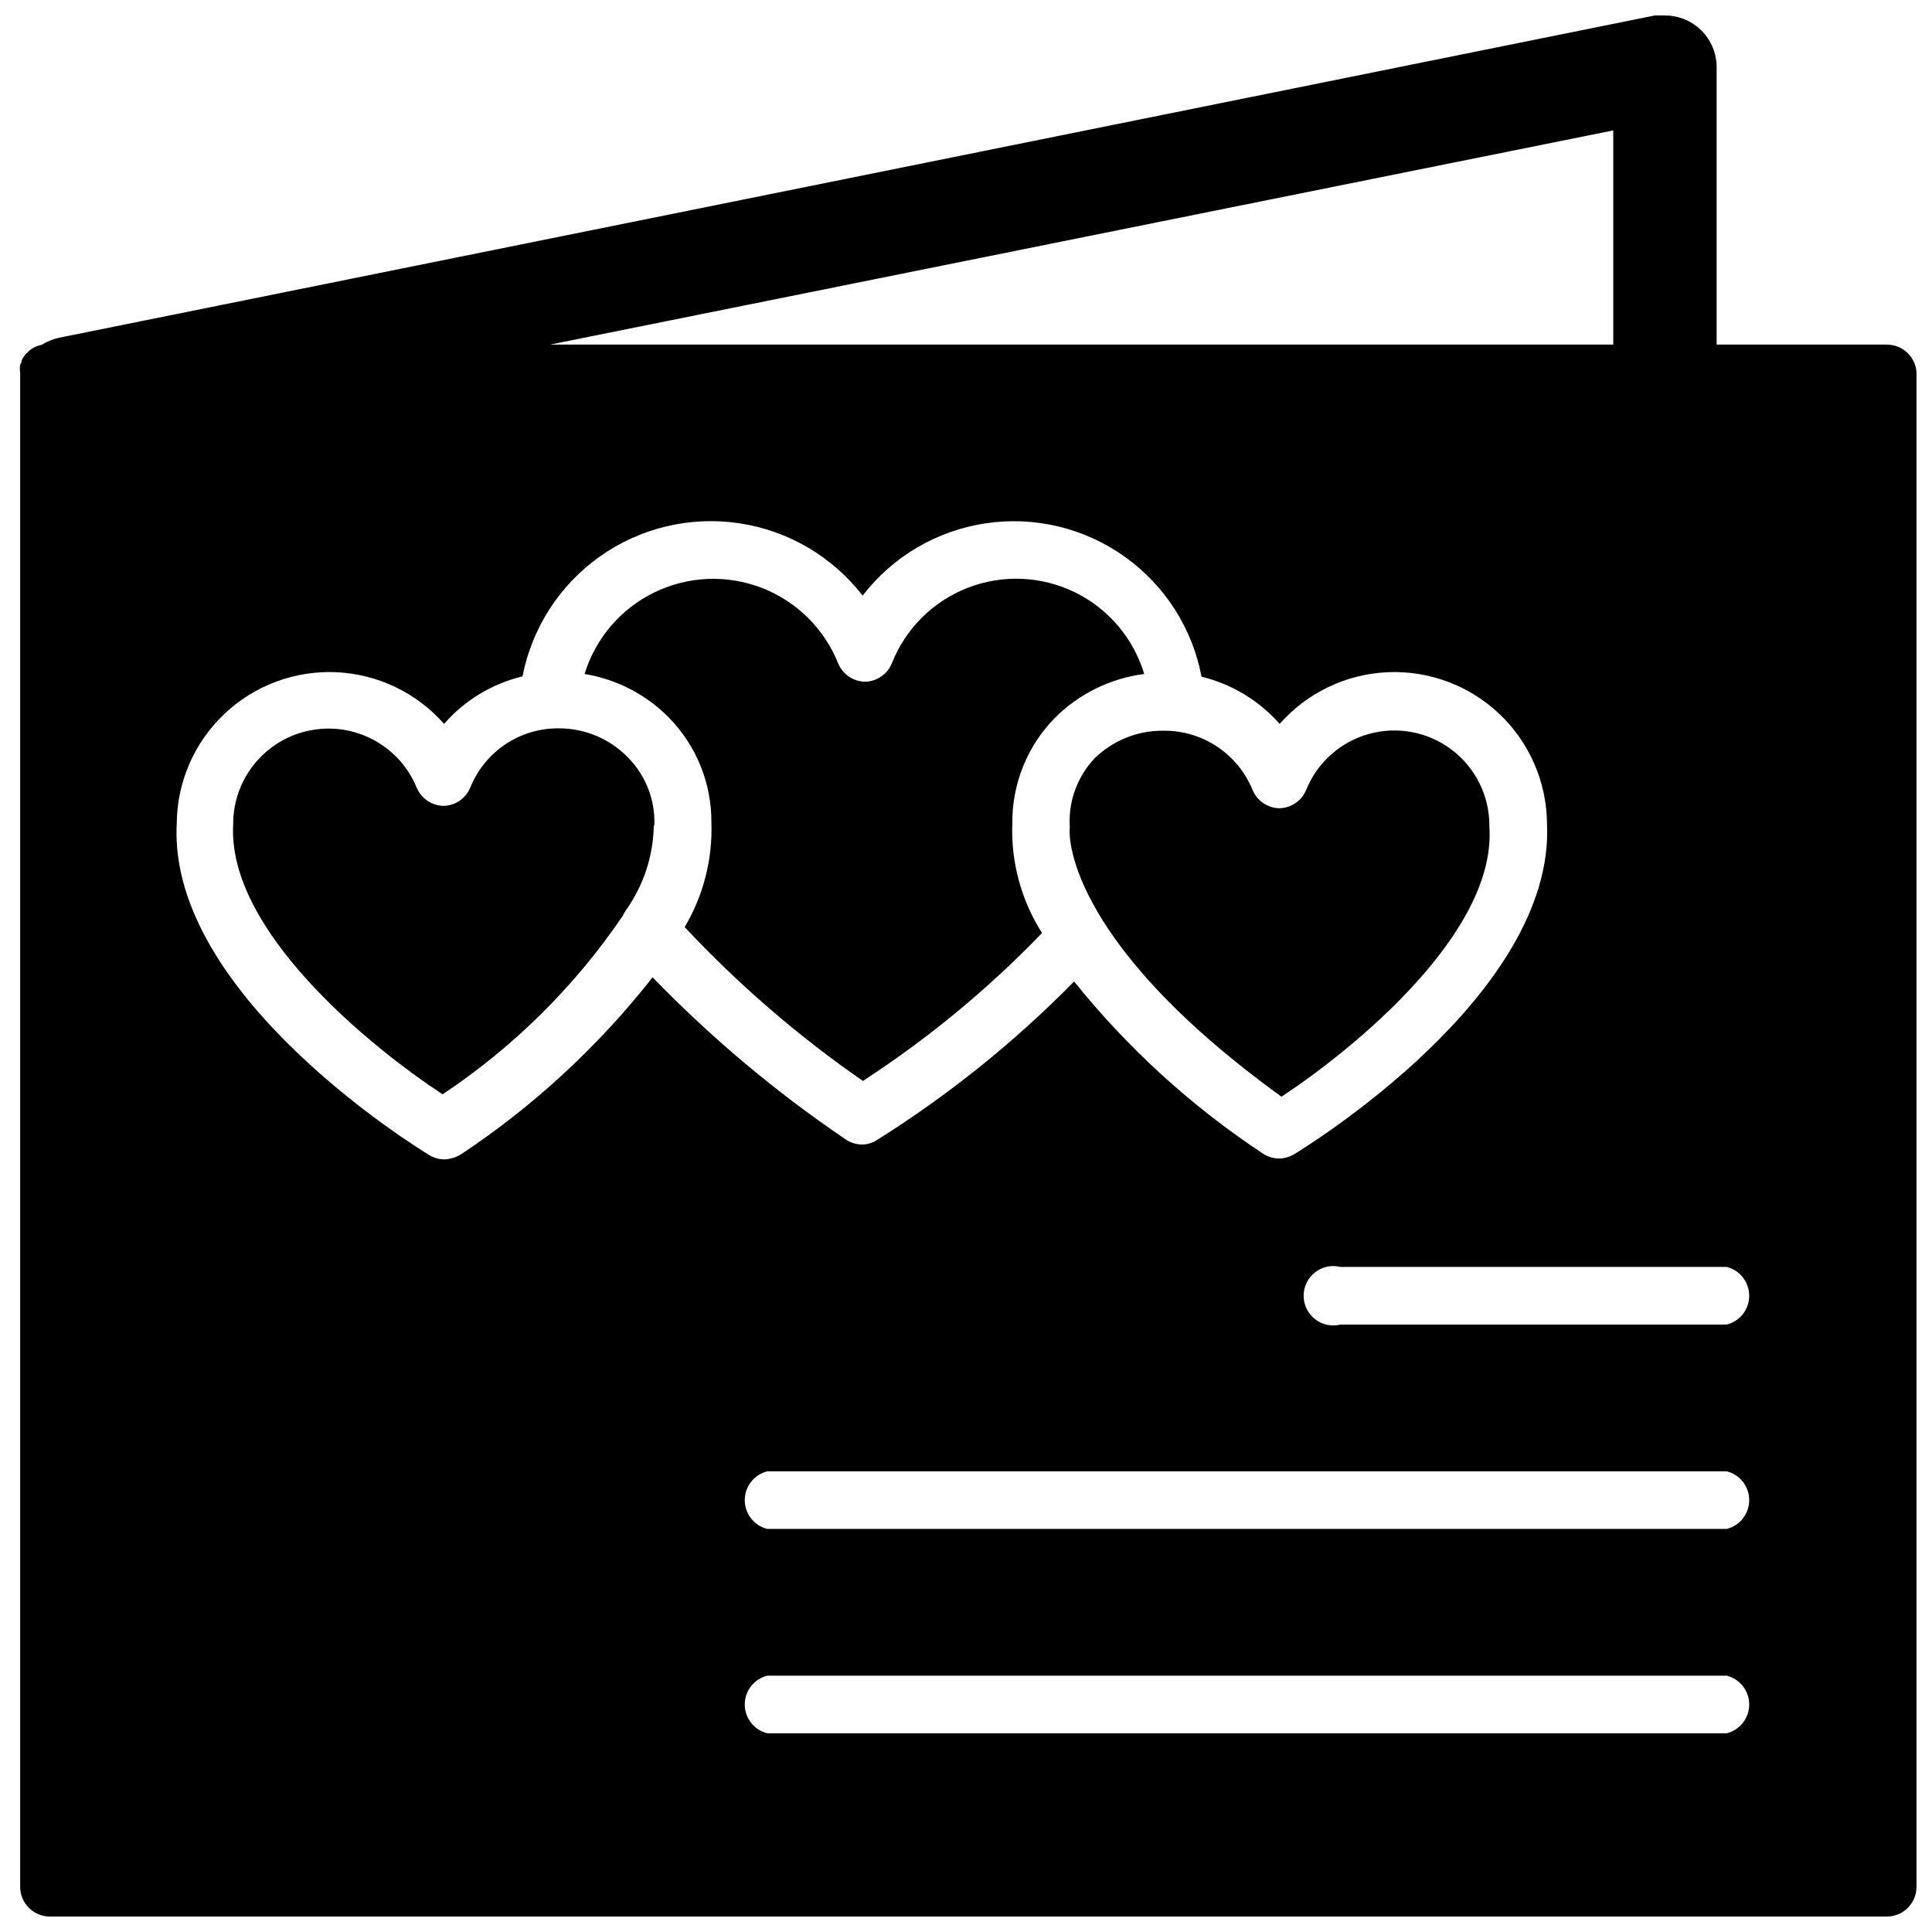 <?xml version="1.0" encoding="UTF-8"?>
<!-- Uploaded to: ICON Repo, www.svgrepo.com, Generator: ICON Repo Mixer Tools -->
<svg width="800px" height="800px" version="1.1" viewBox="144 144 512 512" xmlns="http://www.w3.org/2000/svg">
 <defs>
  <clipPath id="a">
   <path d="m149 148.09h502.9v503.81h-502.9z"/>
  </clipPath>
 </defs>
 <g clip-path="url(#a)">
  <path d="m644.03 235.32h-45.105v-73.523c0-3.633-1.445-7.117-4.012-9.688-2.57-2.57-6.055-4.012-9.688-4.012-0.891-0.074-1.785-0.074-2.676 0l-422.89 85.41c-1.645 0.355-3.219 0.996-4.644 1.891-1.516 0.281-2.902 1.055-3.934 2.203-0.301 0.23-0.543 0.527-0.711 0.867-0.27 0.297-0.484 0.645-0.629 1.023 0 0 0 0.707-0.395 1.102-0.117 0.758-0.117 1.527 0 2.281v401.16c0 2.086 0.832 4.09 2.309 5.566 1.477 1.477 3.477 2.305 5.566 2.305h486.8c2.086 0 4.09-0.828 5.566-2.305 1.477-1.477 2.305-3.481 2.305-5.566v-401.47c-0.328-4.102-3.758-7.258-7.871-7.242zm-72.5-56.758v56.758h-281.74zm-305.36 271.35c-1.336 0.809-2.852 1.27-4.41 1.34-1.387-0.016-2.742-0.395-3.938-1.102-2.832-1.73-69.352-42.43-66.992-87.852h0.004c0.07-11 4.621-21.5 12.598-29.074s18.691-11.574 29.684-11.082c10.988 0.496 21.301 5.445 28.566 13.703 5.445-6.258 12.711-10.664 20.781-12.594 2.504-12.863 9.875-24.262 20.574-31.824 10.703-7.559 23.914-10.699 36.871-8.758 12.961 1.941 24.672 8.809 32.691 19.172 7.988-10.363 19.676-17.227 32.617-19.16 12.938-1.93 26.121 1.227 36.785 8.805 10.668 7.578 17.98 18.988 20.414 31.844 8.023 1.953 15.25 6.324 20.707 12.516 7.262-8.258 17.578-13.207 28.566-13.703 10.988-0.492 21.707 3.508 29.684 11.082 7.977 7.574 12.523 18.074 12.598 29.074 2.125 45.344-64.234 85.883-67.07 87.617v-0.004c-1.191 0.707-2.551 1.09-3.938 1.102-1.543-0.012-3.047-0.477-4.328-1.336-18.922-12.516-35.781-27.895-49.988-45.578-15.723 16-33.266 30.109-52.27 42.035-1.176 0.758-2.539 1.168-3.938 1.18-1.578-0.02-3.113-0.512-4.406-1.418-18.461-12.504-35.582-26.879-51.09-42.902-14.32 18.242-31.461 34.082-50.773 46.918zm335.43 153.43h-254.27c-3.504-0.875-5.961-4.023-5.961-7.637 0-3.609 2.457-6.758 5.961-7.633h254.27c3.5 0.875 5.957 4.023 5.957 7.633 0 3.613-2.457 6.762-5.957 7.637zm0-54.16h-254.27c-3.504-0.875-5.961-4.023-5.961-7.633 0-3.613 2.457-6.758 5.961-7.637h254.27c3.5 0.879 5.957 4.023 5.957 7.637 0 3.609-2.457 6.758-5.957 7.633zm0-54.16h-102.34v0.004c-2.352 0.586-4.844 0.059-6.758-1.43-1.91-1.492-3.027-3.781-3.027-6.207 0-2.426 1.117-4.715 3.027-6.207 1.914-1.492 4.406-2.019 6.758-1.43h102.34c3.5 0.879 5.957 4.023 5.957 7.637 0 3.609-2.457 6.758-5.957 7.637z"/>
 </g>
 <path d="m420.15 391.26c-5.539-8.707-8.289-18.898-7.875-29.207-0.059-10.422 4.019-20.445 11.336-27.867 6.383-6.356 14.684-10.422 23.617-11.57-2.84-9.473-9.512-17.328-18.398-21.664s-19.184-4.762-28.398-1.168c-9.211 3.59-16.508 10.871-20.113 20.074-1.211 2.859-3.984 4.738-7.086 4.805-3.102-0.066-5.875-1.945-7.086-4.805-3.664-9.203-10.996-16.469-20.234-20.051-9.238-3.582-19.551-3.16-28.465 1.168-8.914 4.324-15.625 12.164-18.527 21.641 8.492 1.383 16.324 5.434 22.355 11.57 7.293 7.434 11.34 17.457 11.258 27.867 0.324 9.699-2.137 19.285-7.086 27.633 14.25 15.23 30.086 28.898 47.234 40.777 17.258-11.223 33.184-24.375 47.469-39.203z"/>
 <path d="m317.42 362.37c0.156-6.508-2.312-12.809-6.848-17.477-4.789-5.016-11.414-7.859-18.344-7.871-5.066-0.074-10.039 1.391-14.254 4.199-4.219 2.812-7.481 6.836-9.363 11.543-1.207 2.859-3.981 4.738-7.082 4.801-3.102-0.062-5.879-1.941-7.086-4.801-2.977-7.254-9.148-12.719-16.711-14.789-7.562-2.066-15.66-0.508-21.914 4.223-6.254 4.727-9.957 12.094-10.023 19.934v0.395c-1.574 28.023 36.289 58.883 55.496 71.477 18.801-12.516 35-28.555 47.703-47.23 0.234-0.488 0.496-0.961 0.789-1.418 4.703-6.551 7.309-14.371 7.477-22.434 0 0 0.16-0.238 0.16-0.551z"/>
 <path d="m427.47 362.37c0.043 0.469 0.043 0.945 0 1.418 0 0-2.598 28.34 56.129 70.848 19.129-12.594 56.992-43.453 55.105-71.477v-0.395h-0.004c-0.004-7.867-3.676-15.277-9.934-20.039-6.258-4.762-14.383-6.328-21.961-4.234-7.582 2.094-13.75 7.606-16.676 14.902-1.207 2.859-3.984 4.738-7.086 4.805-3.102-0.066-5.875-1.945-7.082-4.805-1.898-4.691-5.168-8.703-9.383-11.512-4.211-2.809-9.172-4.285-14.234-4.231-6.898-0.094-13.539 2.606-18.422 7.477-4.332 4.676-6.652 10.871-6.453 17.242z"/>
</svg>